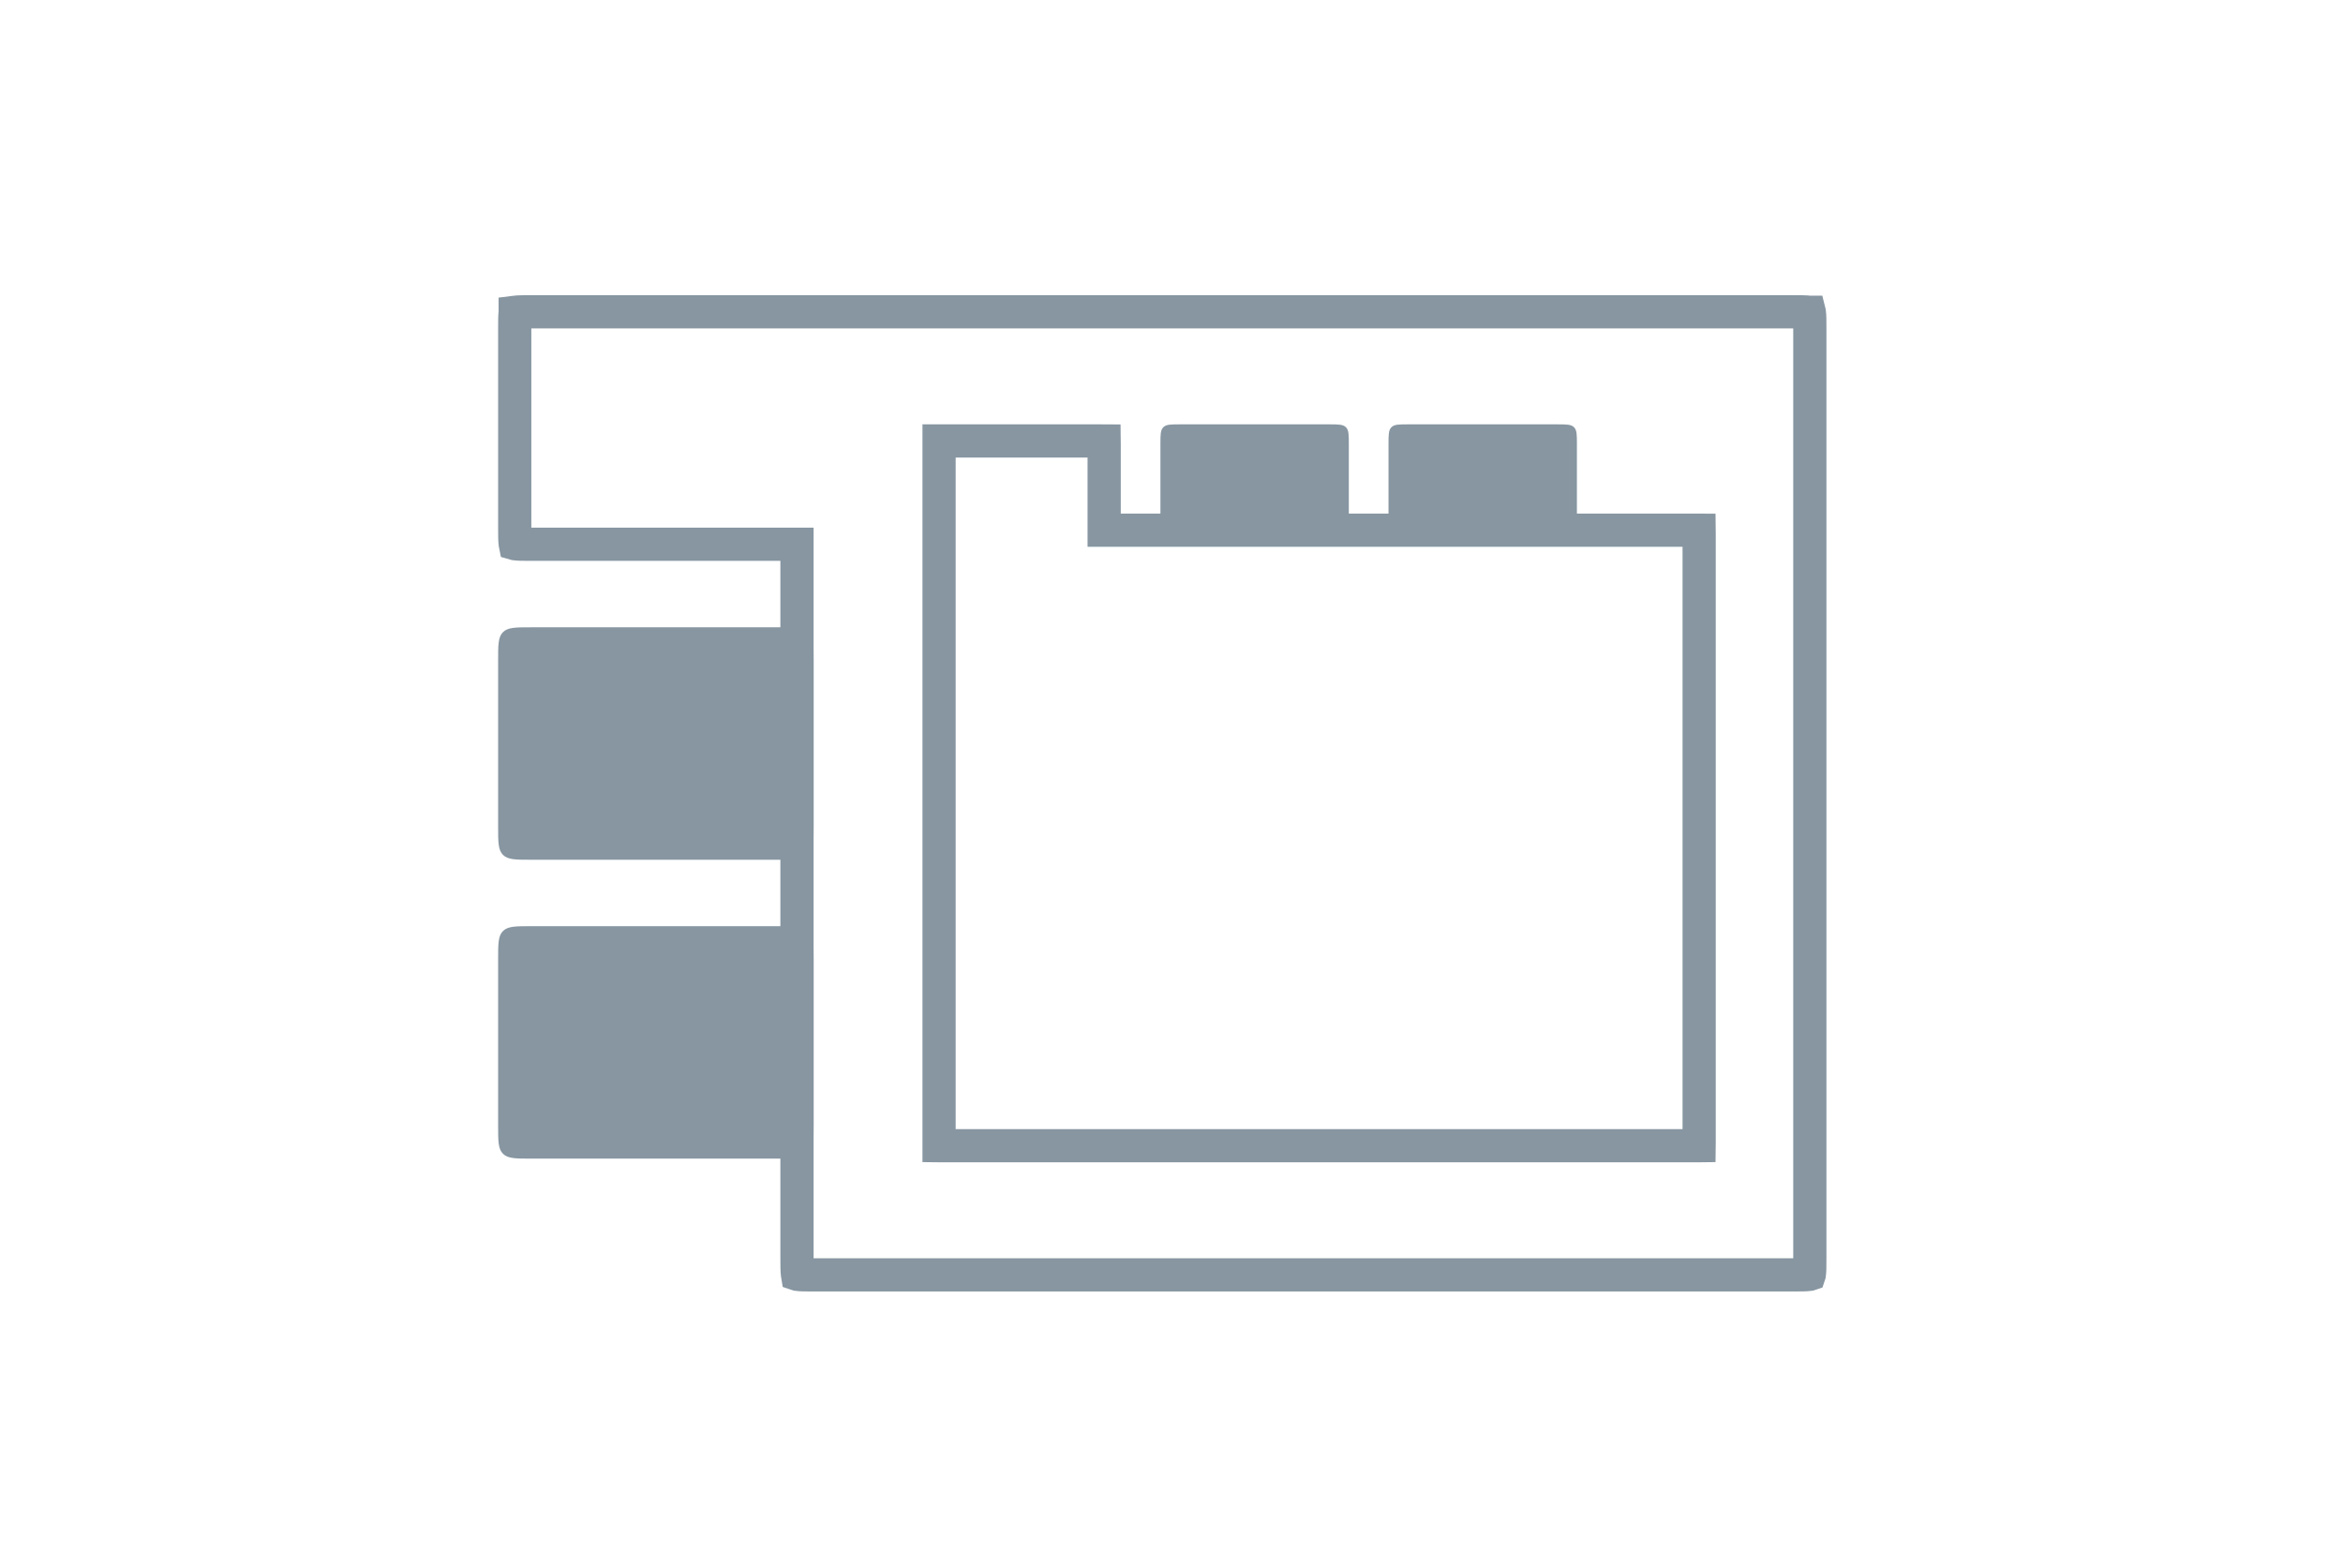 <svg xmlns="http://www.w3.org/2000/svg" width="127" height="85" fill="none"><path stroke="#8796A1" stroke-width="1.8" d="M28.8 16.9h68.4c.45 0 .696.002.867.025h.006l.002.008c.023.17.025.417.025.867v50.4c0 .45-.002.696-.025.867l-.002.006-.006.002c-.17.023-.417.025-.867.025H44.1c-.45 0-.697-.002-.868-.025l-.006-.002-.001-.006c-.023-.17-.025-.417-.025-.867V29.5H28.8c-.45 0-.696-.002-.867-.025l-.007-.002-.001-.005c-.023-.171-.025-.419-.025-.868V17.8c0-.45.002-.696.025-.867v-.007l.008-.001c.17-.023.417-.025.867-.025Z"/><path stroke="#8796A1" stroke-width="1.8" d="M51.075 23.9h8.6l.173.001.002.174v4.662h32.075l.173.001.002.174v33.013l-.002.173-.173.002h-40.85l-.174-.002V23.9z"/><path fill="#8796A1" d="M62.9 24.075c0-.507 0-.76.157-.918.158-.157.411-.157.918-.157h8.062c.507 0 .76 0 .918.157.157.158.157.411.157.918v3.762c0 .507 0 .76-.157.918s-.41.158-.918.158h-8.062c-.507 0-.76 0-.918-.158-.157-.157-.157-.41-.157-.918zM75.263 24.075c0-.507 0-.76.157-.918.158-.157.41-.157.918-.157H84.4c.507 0 .76 0 .918.157.157.158.157.411.157.918v3.762c0 .507 0 .76-.157.918-.158.158-.411.158-.918.158h-8.062c-.507 0-.76 0-.918-.158-.157-.157-.157-.41-.157-.918zM28.8 46.6c-.849 0-1.273 0-1.536-.264C27 46.073 27 45.65 27 44.8v-9c0-.848 0-1.273.264-1.536C27.527 34 27.952 34 28.8 34h13.5c.849 0 1.273 0 1.536.264.264.263.264.688.264 1.536v9c0 .849 0 1.273-.264 1.536-.263.264-.687.264-1.536.264zM28.8 62.8c-.849 0-1.273 0-1.536-.264C27 62.273 27 61.85 27 61v-9c0-.849 0-1.273.264-1.536.263-.264.688-.264 1.536-.264h13.5c.849 0 1.273 0 1.536.264.264.263.264.688.264 1.536v9c0 .849 0 1.273-.264 1.536-.263.264-.687.264-1.536.264z"/></svg>